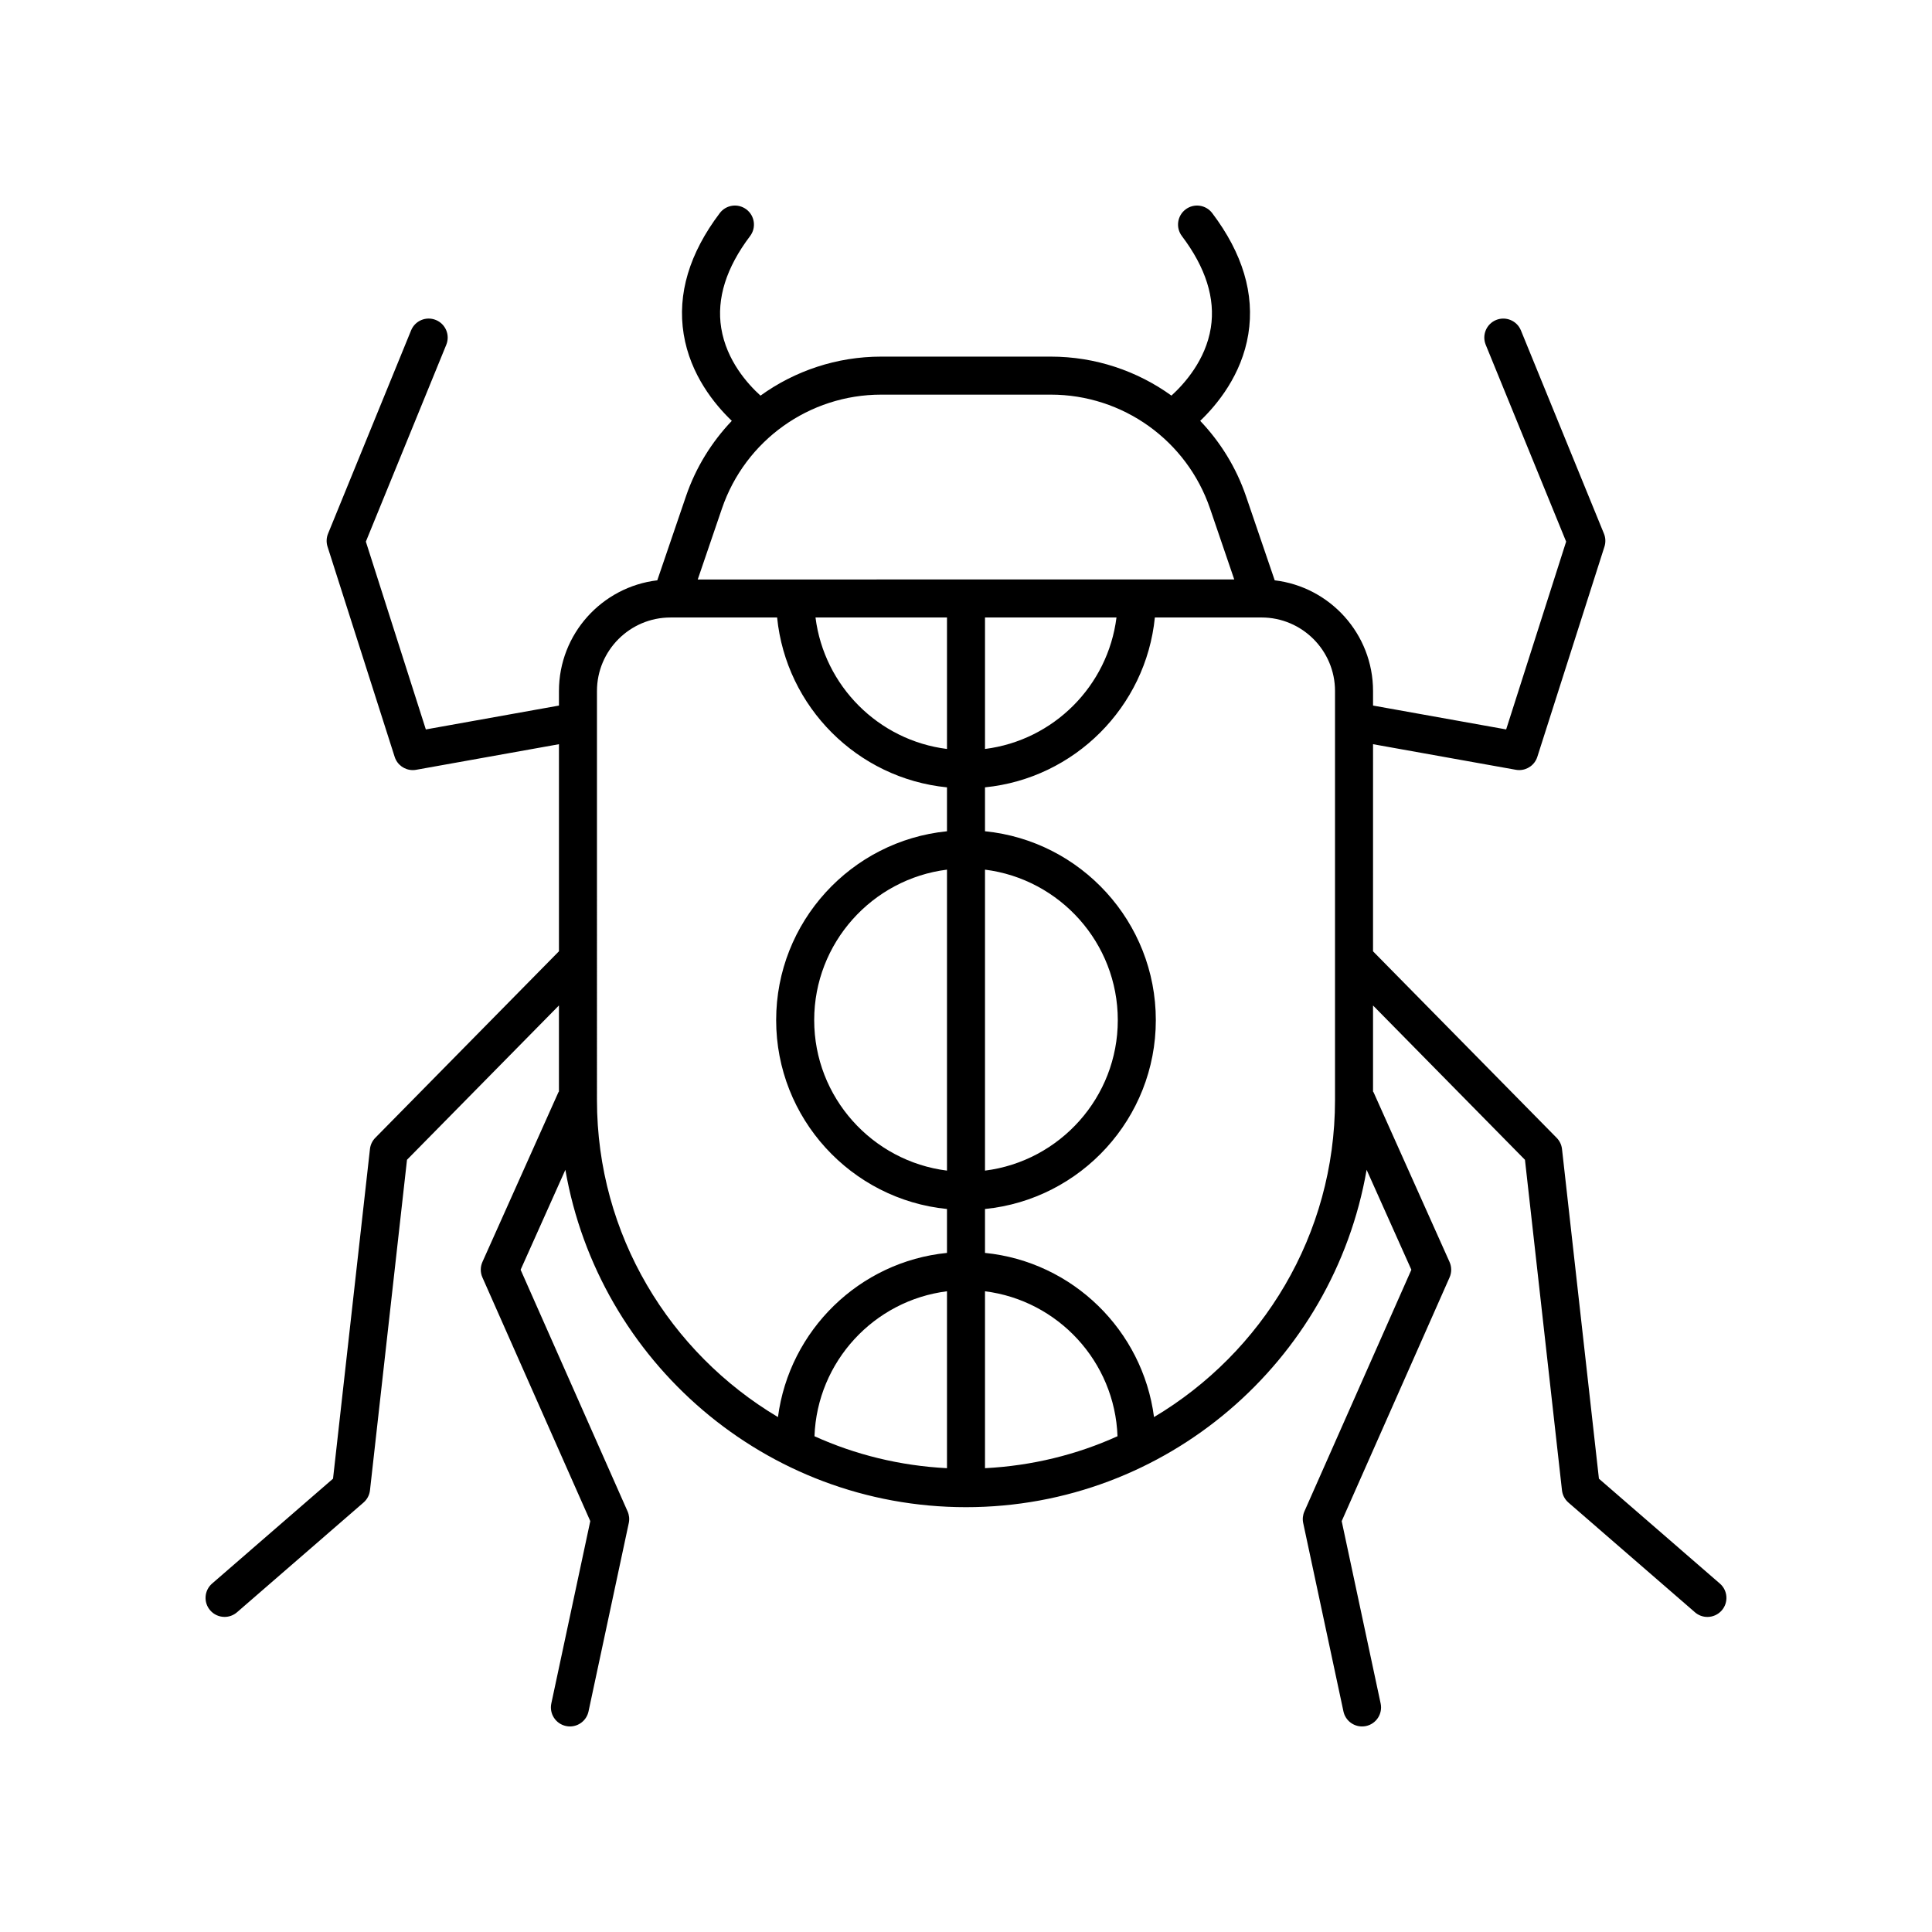 <?xml version="1.0" encoding="UTF-8"?>
<!-- Uploaded to: SVG Repo, www.svgrepo.com, Generator: SVG Repo Mixer Tools -->
<svg fill="#000000" width="800px" height="800px" version="1.1" viewBox="144 144 512 512" xmlns="http://www.w3.org/2000/svg">
 <path d="m243.46 445.53c-0.793 0.805-1.293 1.852-1.418 2.973l-9.785 87.359-32.047 27.793c-2.102 1.824-2.328 5.004-0.504 7.106 0.996 1.148 2.398 1.738 3.809 1.738 1.168 0 2.344-0.406 3.301-1.234l33.531-29.082c0.953-0.828 1.566-1.988 1.703-3.246l9.809-87.582 40.266-40.898v22.812c-0.043 0.078-0.117 0.129-0.152 0.215l-20.121 44.938c-0.582 1.305-0.59 2.793-0.012 4.098l28.59 64.59-10.324 48.32c-0.582 2.723 1.152 5.398 3.875 5.981 0.359 0.082 0.711 0.117 1.062 0.117 2.324 0 4.414-1.617 4.922-3.984l10.668-49.918c0.223-1.039 0.109-2.121-0.32-3.094l-28.344-64.031 11.859-26.488c8.797 50.695 52.996 89.406 106.17 89.406s97.375-38.711 106.17-89.406l11.859 26.488-28.344 64.031c-0.43 0.973-0.543 2.055-0.32 3.094l10.664 49.918c0.504 2.363 2.594 3.984 4.922 3.984 0.348 0 0.703-0.035 1.059-0.109 2.723-0.582 4.453-3.258 3.875-5.981l-10.32-48.32 28.59-64.59c0.578-1.305 0.574-2.793-0.012-4.098l-20.121-44.938c-0.039-0.082-0.109-0.133-0.152-0.215v-22.812l40.262 40.898 9.809 87.582c0.141 1.258 0.75 2.414 1.703 3.246l33.535 29.082c0.953 0.828 2.129 1.234 3.301 1.234 1.41 0 2.812-0.59 3.809-1.738 1.824-2.102 1.598-5.285-0.504-7.106l-32.051-27.793-9.785-87.359c-0.125-1.121-0.625-2.168-1.418-2.973l-48.664-49.43 0.004-54.887 37.848 6.781c0.297 0.055 0.598 0.078 0.891 0.078 2.156 0 4.121-1.387 4.797-3.504l17.793-55.715c0.359-1.125 0.312-2.344-0.137-3.438l-22.004-53.863c-1.051-2.574-3.996-3.805-6.566-2.762-2.578 1.055-3.812 3.992-2.762 6.566l21.312 52.172-15.895 49.77-35.277-6.324v-3.859c0-15.113-11.406-27.594-26.059-29.332l-7.602-22.273c-2.606-7.644-6.82-14.391-12.145-19.988 4.477-4.281 11.004-12.16 12.754-22.992 1.715-10.613-1.504-21.402-9.57-32.062-1.676-2.219-4.84-2.66-7.059-0.977-2.219 1.676-2.656 4.84-0.977 7.059 6.316 8.348 8.898 16.52 7.672 24.289-1.363 8.629-7.086 14.934-10.438 17.992-9.098-6.559-20.203-10.332-31.973-10.332h-44.949c-11.773 0-22.887 3.773-31.984 10.34-3.332-3.016-9.008-9.246-10.41-17.918-1.258-7.793 1.316-15.992 7.652-24.371 1.68-2.219 1.242-5.379-0.977-7.059-2.227-1.684-5.383-1.242-7.059 0.977-8.062 10.66-11.281 21.445-9.566 32.062 1.75 10.832 8.273 18.707 12.754 22.992-5.324 5.598-9.539 12.348-12.145 19.988l-7.602 22.273c-14.652 1.738-26.059 14.219-26.059 29.332v3.863l-35.277 6.324-15.895-49.77 21.312-52.172c1.055-2.574-0.184-5.516-2.762-6.566-2.574-1.055-5.516 0.18-6.566 2.762l-22.004 53.863c-0.449 1.094-0.496 2.309-0.137 3.438l17.793 55.715c0.676 2.117 2.641 3.504 4.797 3.504 0.293 0 0.594-0.023 0.891-0.078l37.848-6.781v54.875zm196.42-137.89c-2.281 18.156-16.688 32.559-34.844 34.844v-34.844zm-44.918 34.844c-18.156-2.281-32.559-16.688-34.844-34.844h34.844zm10.074 31.98c19.809 2.492 35.191 19.406 35.191 39.879 0.004 20.477-15.379 37.391-35.191 39.883zm-10.074 79.762c-19.809-2.492-35.191-19.406-35.191-39.879-0.004-20.477 15.383-37.395 35.191-39.883zm10.074 31.977c19.332 2.43 34.398 18.605 35.117 38.414-10.809 4.894-22.652 7.828-35.117 8.469zm-10.074 46.883c-12.461-0.641-24.309-3.574-35.117-8.469 0.719-19.805 15.785-35.98 35.117-38.414zm102.83-205.96v108.42c0 35.711-19.305 66.926-47.965 83.996-3.008-23.012-21.574-41.191-44.793-43.508v-11.637c25.383-2.535 45.27-24.012 45.27-50.051 0-26.043-19.887-47.52-45.27-50.055v-11.637c23.723-2.371 42.645-21.289 45.016-45.016h28.066c0.004 0 0.012 0.004 0.016 0.004 0.004 0 0.012-0.004 0.016-0.004h0.168c10.738 0 19.477 8.742 19.477 19.484zm-120.27-78.543h44.949c19.078 0 36.039 12.133 42.203 30.188l6.414 18.793-142.18 0.004 6.414-18.793c6.164-18.059 23.125-30.191 42.203-30.191zm-75.32 78.543c0-10.742 8.738-19.484 19.48-19.484h28.262c2.371 23.723 21.289 42.645 45.016 45.016v11.637c-25.383 2.535-45.27 24.012-45.27 50.051 0 26.039 19.887 47.516 45.27 50.051v11.637c-23.215 2.32-41.785 20.5-44.793 43.508-28.66-17.07-47.965-48.281-47.965-83.996z"/>
</svg>